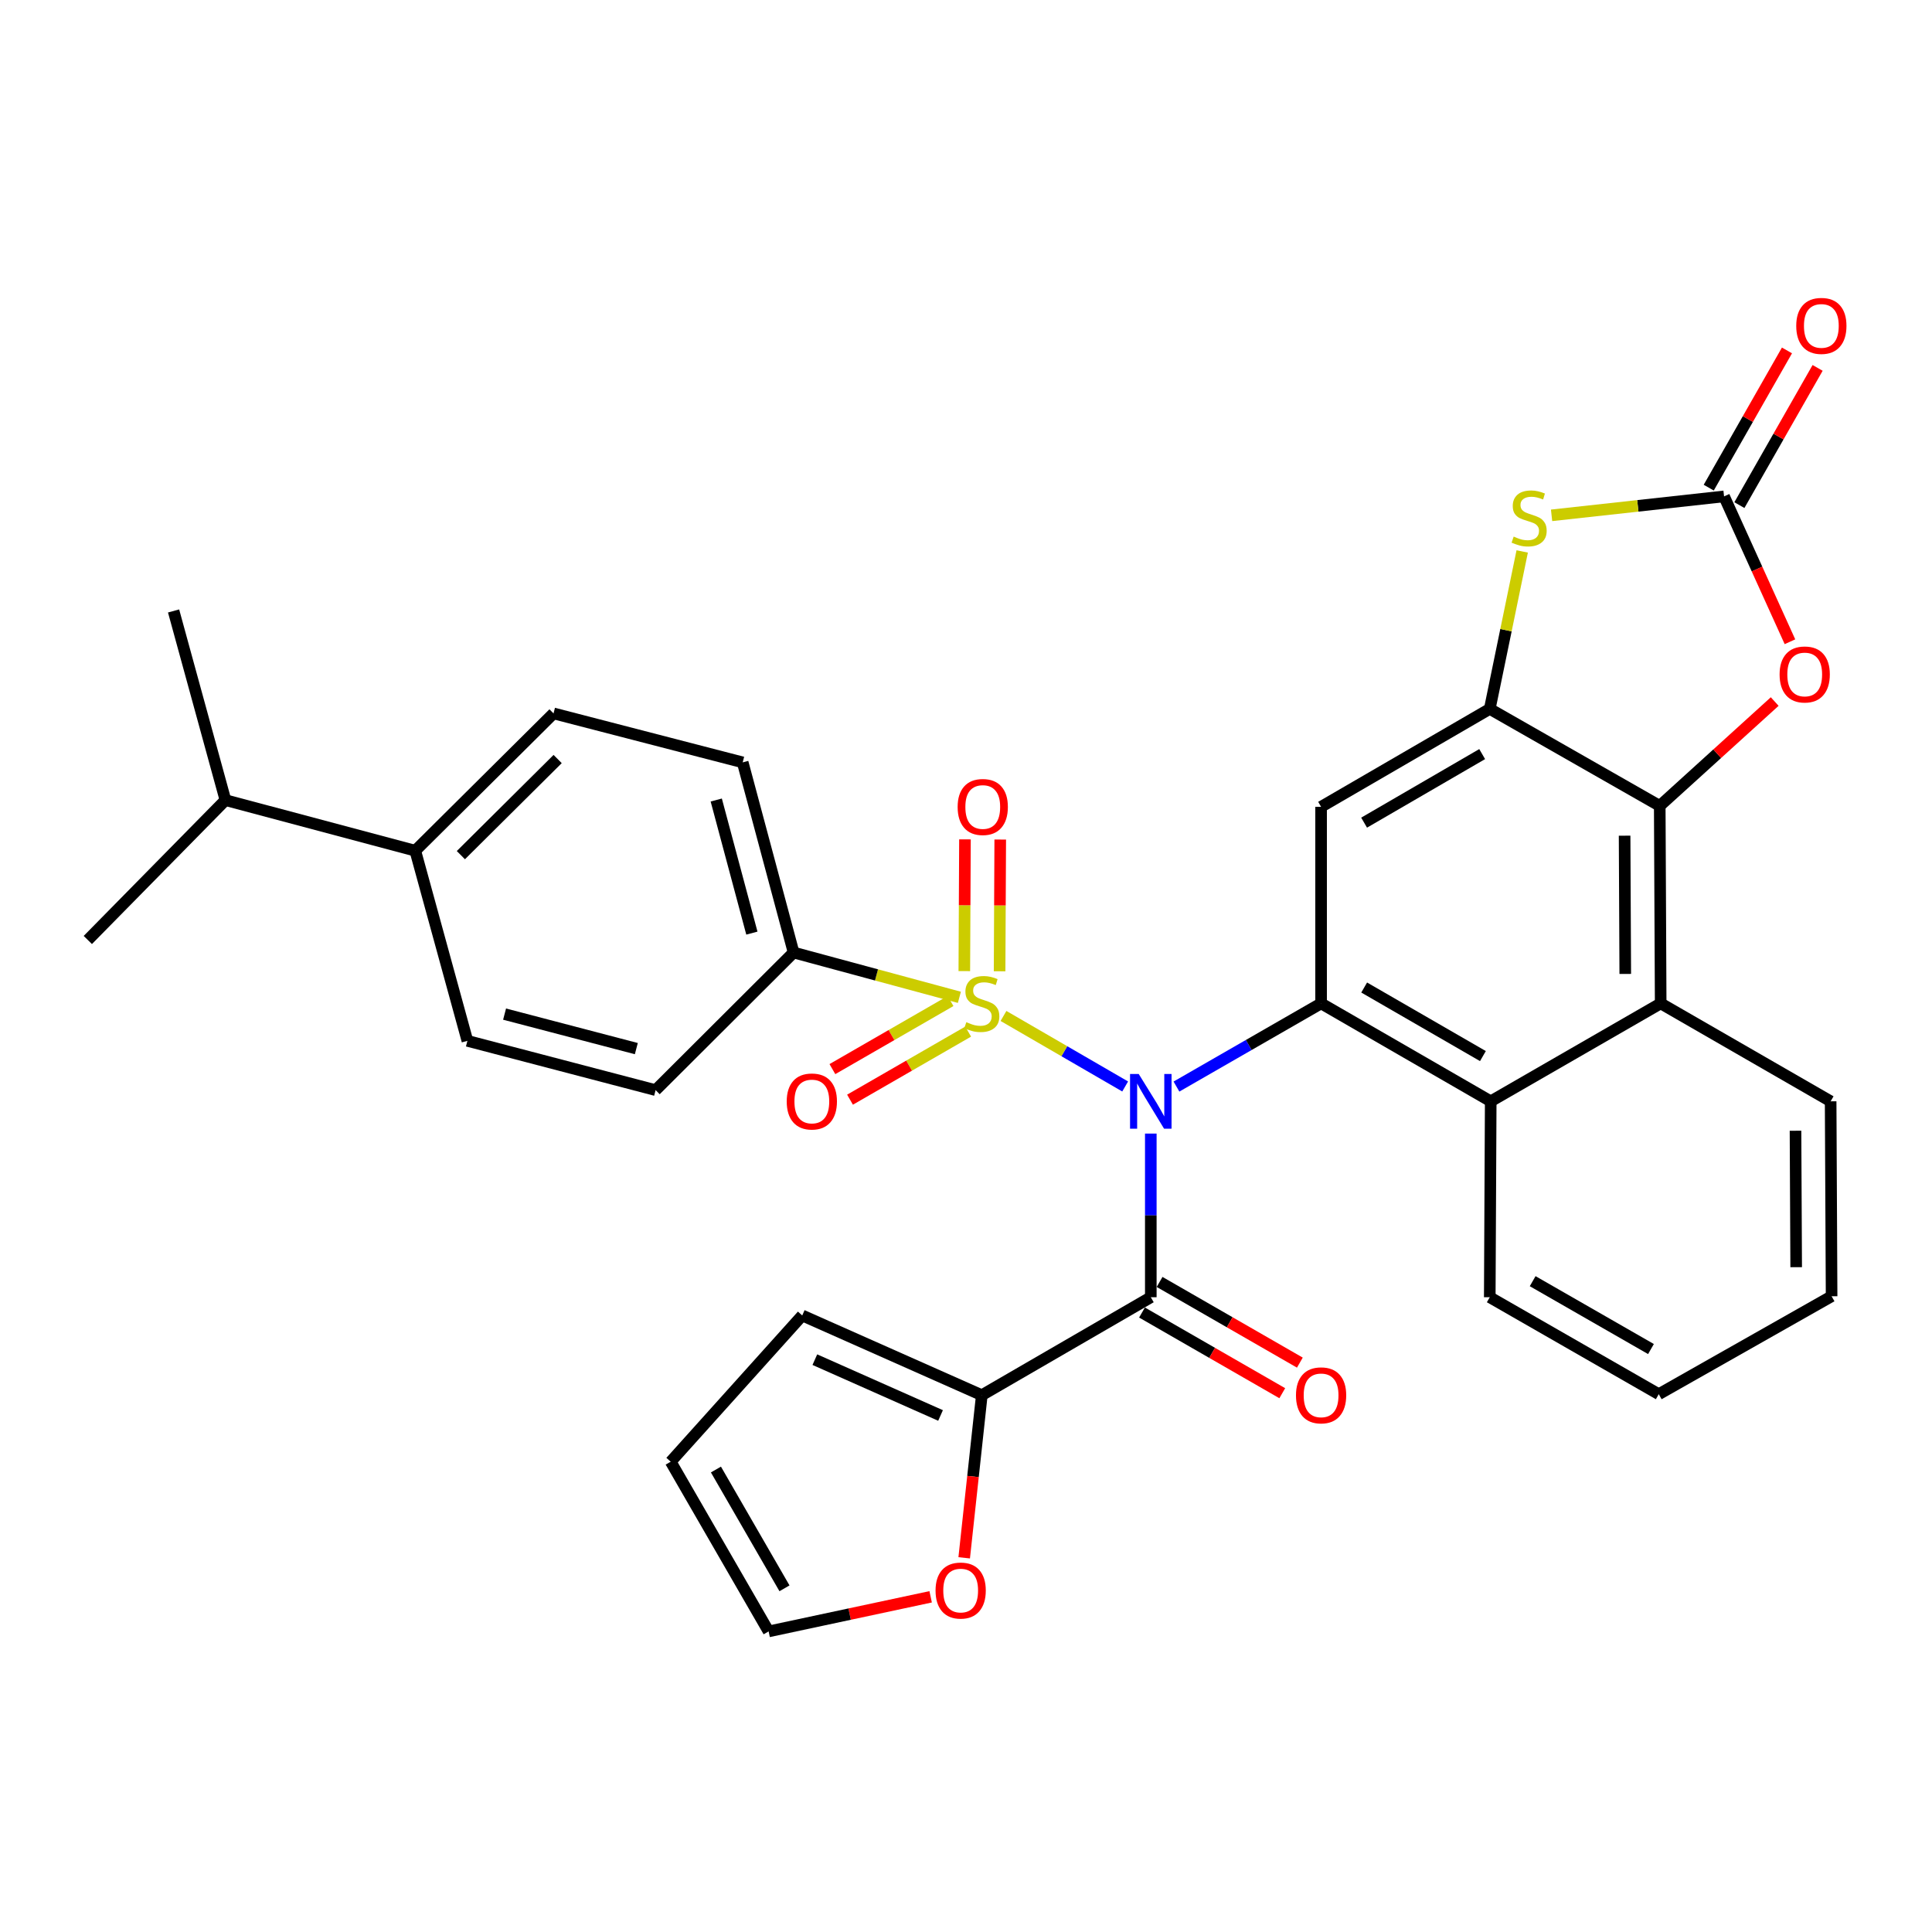 <?xml version='1.0' encoding='iso-8859-1'?>
<svg version='1.1' baseProfile='full'
              xmlns='http://www.w3.org/2000/svg'
                      xmlns:rdkit='http://www.rdkit.org/xml'
                      xmlns:xlink='http://www.w3.org/1999/xlink'
                  xml:space='preserve'
width='1000px' height='1000px' viewBox='0 0 1000 1000'>
<!-- END OF HEADER -->
<rect style='opacity:1.0;fill:#FFFFFF;stroke:none' width='1000' height='1000' x='0' y='0'> </rect>
<path class='bond-0' d='M 582.384,562.354 L 550.892,544.105' style='fill:none;fill-rule:evenodd;stroke:#0000FF;stroke-width:6px;stroke-linecap:butt;stroke-linejoin:miter;stroke-opacity:1' />
<path class='bond-0' d='M 550.892,544.105 L 519.401,525.856' style='fill:none;fill-rule:evenodd;stroke:#CCCC00;stroke-width:6px;stroke-linecap:butt;stroke-linejoin:miter;stroke-opacity:1' />
<path class='bond-1' d='M 608.933,562.404 L 646.364,540.878' style='fill:none;fill-rule:evenodd;stroke:#0000FF;stroke-width:6px;stroke-linecap:butt;stroke-linejoin:miter;stroke-opacity:1' />
<path class='bond-1' d='M 646.364,540.878 L 683.795,519.351' style='fill:none;fill-rule:evenodd;stroke:#000000;stroke-width:6px;stroke-linecap:butt;stroke-linejoin:miter;stroke-opacity:1' />
<path class='bond-2' d='M 595.651,586.737 L 595.651,629.091' style='fill:none;fill-rule:evenodd;stroke:#0000FF;stroke-width:6px;stroke-linecap:butt;stroke-linejoin:miter;stroke-opacity:1' />
<path class='bond-2' d='M 595.651,629.091 L 595.651,671.445' style='fill:none;fill-rule:evenodd;stroke:#000000;stroke-width:6px;stroke-linecap:butt;stroke-linejoin:miter;stroke-opacity:1' />
<path class='bond-12' d='M 496.574,516.215 L 453.668,504.616' style='fill:none;fill-rule:evenodd;stroke:#CCCC00;stroke-width:6px;stroke-linecap:butt;stroke-linejoin:miter;stroke-opacity:1' />
<path class='bond-12' d='M 453.668,504.616 L 410.761,493.017' style='fill:none;fill-rule:evenodd;stroke:#000000;stroke-width:6px;stroke-linecap:butt;stroke-linejoin:miter;stroke-opacity:1' />
<path class='bond-13' d='M 517.388,502.732 L 517.555,468.639' style='fill:none;fill-rule:evenodd;stroke:#CCCC00;stroke-width:6px;stroke-linecap:butt;stroke-linejoin:miter;stroke-opacity:1' />
<path class='bond-13' d='M 517.555,468.639 L 517.721,434.545' style='fill:none;fill-rule:evenodd;stroke:#FF0000;stroke-width:6px;stroke-linecap:butt;stroke-linejoin:miter;stroke-opacity:1' />
<path class='bond-13' d='M 499.128,502.643 L 499.295,468.55' style='fill:none;fill-rule:evenodd;stroke:#CCCC00;stroke-width:6px;stroke-linecap:butt;stroke-linejoin:miter;stroke-opacity:1' />
<path class='bond-13' d='M 499.295,468.55 L 499.462,434.456' style='fill:none;fill-rule:evenodd;stroke:#FF0000;stroke-width:6px;stroke-linecap:butt;stroke-linejoin:miter;stroke-opacity:1' />
<path class='bond-14' d='M 492,518.135 L 461.425,535.753' style='fill:none;fill-rule:evenodd;stroke:#CCCC00;stroke-width:6px;stroke-linecap:butt;stroke-linejoin:miter;stroke-opacity:1' />
<path class='bond-14' d='M 461.425,535.753 L 430.85,553.371' style='fill:none;fill-rule:evenodd;stroke:#FF0000;stroke-width:6px;stroke-linecap:butt;stroke-linejoin:miter;stroke-opacity:1' />
<path class='bond-14' d='M 501.117,533.956 L 470.542,551.574' style='fill:none;fill-rule:evenodd;stroke:#CCCC00;stroke-width:6px;stroke-linecap:butt;stroke-linejoin:miter;stroke-opacity:1' />
<path class='bond-14' d='M 470.542,551.574 L 439.967,569.192' style='fill:none;fill-rule:evenodd;stroke:#FF0000;stroke-width:6px;stroke-linecap:butt;stroke-linejoin:miter;stroke-opacity:1' />
<path class='bond-6' d='M 683.795,519.351 L 683.795,417.614' style='fill:none;fill-rule:evenodd;stroke:#000000;stroke-width:6px;stroke-linecap:butt;stroke-linejoin:miter;stroke-opacity:1' />
<path class='bond-9' d='M 683.795,519.351 L 771.594,570.042' style='fill:none;fill-rule:evenodd;stroke:#000000;stroke-width:6px;stroke-linecap:butt;stroke-linejoin:miter;stroke-opacity:1' />
<path class='bond-9' d='M 706.095,511.141 L 767.554,546.625' style='fill:none;fill-rule:evenodd;stroke:#000000;stroke-width:6px;stroke-linecap:butt;stroke-linejoin:miter;stroke-opacity:1' />
<path class='bond-11' d='M 595.651,671.445 L 508.177,722.146' style='fill:none;fill-rule:evenodd;stroke:#000000;stroke-width:6px;stroke-linecap:butt;stroke-linejoin:miter;stroke-opacity:1' />
<path class='bond-16' d='M 591.099,679.359 L 627.4,700.239' style='fill:none;fill-rule:evenodd;stroke:#000000;stroke-width:6px;stroke-linecap:butt;stroke-linejoin:miter;stroke-opacity:1' />
<path class='bond-16' d='M 627.4,700.239 L 663.701,721.12' style='fill:none;fill-rule:evenodd;stroke:#FF0000;stroke-width:6px;stroke-linecap:butt;stroke-linejoin:miter;stroke-opacity:1' />
<path class='bond-16' d='M 600.203,663.531 L 636.504,684.411' style='fill:none;fill-rule:evenodd;stroke:#000000;stroke-width:6px;stroke-linecap:butt;stroke-linejoin:miter;stroke-opacity:1' />
<path class='bond-16' d='M 636.504,684.411 L 672.805,705.292' style='fill:none;fill-rule:evenodd;stroke:#FF0000;stroke-width:6px;stroke-linecap:butt;stroke-linejoin:miter;stroke-opacity:1' />
<path class='bond-3' d='M 771.097,366.923 L 683.795,417.614' style='fill:none;fill-rule:evenodd;stroke:#000000;stroke-width:6px;stroke-linecap:butt;stroke-linejoin:miter;stroke-opacity:1' />
<path class='bond-3' d='M 767.17,390.317 L 706.059,425.801' style='fill:none;fill-rule:evenodd;stroke:#000000;stroke-width:6px;stroke-linecap:butt;stroke-linejoin:miter;stroke-opacity:1' />
<path class='bond-7' d='M 771.097,366.923 L 779.494,326.172' style='fill:none;fill-rule:evenodd;stroke:#000000;stroke-width:6px;stroke-linecap:butt;stroke-linejoin:miter;stroke-opacity:1' />
<path class='bond-7' d='M 779.494,326.172 L 787.891,285.421' style='fill:none;fill-rule:evenodd;stroke:#CCCC00;stroke-width:6px;stroke-linecap:butt;stroke-linejoin:miter;stroke-opacity:1' />
<path class='bond-34' d='M 771.097,366.923 L 859.078,417.127' style='fill:none;fill-rule:evenodd;stroke:#000000;stroke-width:6px;stroke-linecap:butt;stroke-linejoin:miter;stroke-opacity:1' />
<path class='bond-4' d='M 859.078,417.127 L 859.565,519.351' style='fill:none;fill-rule:evenodd;stroke:#000000;stroke-width:6px;stroke-linecap:butt;stroke-linejoin:miter;stroke-opacity:1' />
<path class='bond-4' d='M 840.892,432.548 L 841.233,504.105' style='fill:none;fill-rule:evenodd;stroke:#000000;stroke-width:6px;stroke-linecap:butt;stroke-linejoin:miter;stroke-opacity:1' />
<path class='bond-8' d='M 859.078,417.127 L 888.83,390.122' style='fill:none;fill-rule:evenodd;stroke:#000000;stroke-width:6px;stroke-linecap:butt;stroke-linejoin:miter;stroke-opacity:1' />
<path class='bond-8' d='M 888.83,390.122 L 918.582,363.117' style='fill:none;fill-rule:evenodd;stroke:#FF0000;stroke-width:6px;stroke-linecap:butt;stroke-linejoin:miter;stroke-opacity:1' />
<path class='bond-5' d='M 892.372,256.928 L 847.733,261.834' style='fill:none;fill-rule:evenodd;stroke:#000000;stroke-width:6px;stroke-linecap:butt;stroke-linejoin:miter;stroke-opacity:1' />
<path class='bond-5' d='M 847.733,261.834 L 803.094,266.739' style='fill:none;fill-rule:evenodd;stroke:#CCCC00;stroke-width:6px;stroke-linecap:butt;stroke-linejoin:miter;stroke-opacity:1' />
<path class='bond-17' d='M 900.303,261.45 L 920.55,225.938' style='fill:none;fill-rule:evenodd;stroke:#000000;stroke-width:6px;stroke-linecap:butt;stroke-linejoin:miter;stroke-opacity:1' />
<path class='bond-17' d='M 920.55,225.938 L 940.796,190.425' style='fill:none;fill-rule:evenodd;stroke:#FF0000;stroke-width:6px;stroke-linecap:butt;stroke-linejoin:miter;stroke-opacity:1' />
<path class='bond-17' d='M 884.441,252.406 L 904.687,216.894' style='fill:none;fill-rule:evenodd;stroke:#000000;stroke-width:6px;stroke-linecap:butt;stroke-linejoin:miter;stroke-opacity:1' />
<path class='bond-17' d='M 904.687,216.894 L 924.933,181.382' style='fill:none;fill-rule:evenodd;stroke:#FF0000;stroke-width:6px;stroke-linecap:butt;stroke-linejoin:miter;stroke-opacity:1' />
<path class='bond-37' d='M 892.372,256.928 L 909.425,294.549' style='fill:none;fill-rule:evenodd;stroke:#000000;stroke-width:6px;stroke-linecap:butt;stroke-linejoin:miter;stroke-opacity:1' />
<path class='bond-37' d='M 909.425,294.549 L 926.479,332.17' style='fill:none;fill-rule:evenodd;stroke:#FF0000;stroke-width:6px;stroke-linecap:butt;stroke-linejoin:miter;stroke-opacity:1' />
<path class='bond-10' d='M 771.594,570.042 L 859.565,519.351' style='fill:none;fill-rule:evenodd;stroke:#000000;stroke-width:6px;stroke-linecap:butt;stroke-linejoin:miter;stroke-opacity:1' />
<path class='bond-27' d='M 771.594,570.042 L 771.097,671.445' style='fill:none;fill-rule:evenodd;stroke:#000000;stroke-width:6px;stroke-linecap:butt;stroke-linejoin:miter;stroke-opacity:1' />
<path class='bond-28' d='M 859.565,519.351 L 947.537,570.042' style='fill:none;fill-rule:evenodd;stroke:#000000;stroke-width:6px;stroke-linecap:butt;stroke-linejoin:miter;stroke-opacity:1' />
<path class='bond-15' d='M 508.177,722.146 L 503.621,764.234' style='fill:none;fill-rule:evenodd;stroke:#000000;stroke-width:6px;stroke-linecap:butt;stroke-linejoin:miter;stroke-opacity:1' />
<path class='bond-15' d='M 503.621,764.234 L 499.066,806.323' style='fill:none;fill-rule:evenodd;stroke:#FF0000;stroke-width:6px;stroke-linecap:butt;stroke-linejoin:miter;stroke-opacity:1' />
<path class='bond-18' d='M 508.177,722.146 L 415.235,680.879' style='fill:none;fill-rule:evenodd;stroke:#000000;stroke-width:6px;stroke-linecap:butt;stroke-linejoin:miter;stroke-opacity:1' />
<path class='bond-18' d='M 486.826,732.645 L 421.766,703.758' style='fill:none;fill-rule:evenodd;stroke:#000000;stroke-width:6px;stroke-linecap:butt;stroke-linejoin:miter;stroke-opacity:1' />
<path class='bond-22' d='M 410.761,493.017 L 339.345,564.25' style='fill:none;fill-rule:evenodd;stroke:#000000;stroke-width:6px;stroke-linecap:butt;stroke-linejoin:miter;stroke-opacity:1' />
<path class='bond-23' d='M 410.761,493.017 L 384.416,394.607' style='fill:none;fill-rule:evenodd;stroke:#000000;stroke-width:6px;stroke-linecap:butt;stroke-linejoin:miter;stroke-opacity:1' />
<path class='bond-23' d='M 389.171,482.977 L 370.729,414.09' style='fill:none;fill-rule:evenodd;stroke:#000000;stroke-width:6px;stroke-linecap:butt;stroke-linejoin:miter;stroke-opacity:1' />
<path class='bond-20' d='M 481.7,826.503 L 439.769,835.459' style='fill:none;fill-rule:evenodd;stroke:#FF0000;stroke-width:6px;stroke-linecap:butt;stroke-linejoin:miter;stroke-opacity:1' />
<path class='bond-20' d='M 439.769,835.459 L 397.837,844.415' style='fill:none;fill-rule:evenodd;stroke:#000000;stroke-width:6px;stroke-linecap:butt;stroke-linejoin:miter;stroke-opacity:1' />
<path class='bond-21' d='M 415.235,680.879 L 347.146,756.576' style='fill:none;fill-rule:evenodd;stroke:#000000;stroke-width:6px;stroke-linecap:butt;stroke-linejoin:miter;stroke-opacity:1' />
<path class='bond-19' d='M 214.946,440.327 L 286.503,369.256' style='fill:none;fill-rule:evenodd;stroke:#000000;stroke-width:6px;stroke-linecap:butt;stroke-linejoin:miter;stroke-opacity:1' />
<path class='bond-19' d='M 238.547,442.622 L 288.637,392.872' style='fill:none;fill-rule:evenodd;stroke:#000000;stroke-width:6px;stroke-linecap:butt;stroke-linejoin:miter;stroke-opacity:1' />
<path class='bond-26' d='M 214.946,440.327 L 116.688,414.145' style='fill:none;fill-rule:evenodd;stroke:#000000;stroke-width:6px;stroke-linecap:butt;stroke-linejoin:miter;stroke-opacity:1' />
<path class='bond-35' d='M 214.946,440.327 L 241.929,538.737' style='fill:none;fill-rule:evenodd;stroke:#000000;stroke-width:6px;stroke-linecap:butt;stroke-linejoin:miter;stroke-opacity:1' />
<path class='bond-33' d='M 397.837,844.415 L 347.146,756.576' style='fill:none;fill-rule:evenodd;stroke:#000000;stroke-width:6px;stroke-linecap:butt;stroke-linejoin:miter;stroke-opacity:1' />
<path class='bond-33' d='M 406.049,822.113 L 370.565,760.625' style='fill:none;fill-rule:evenodd;stroke:#000000;stroke-width:6px;stroke-linecap:butt;stroke-linejoin:miter;stroke-opacity:1' />
<path class='bond-24' d='M 339.345,564.25 L 241.929,538.737' style='fill:none;fill-rule:evenodd;stroke:#000000;stroke-width:6px;stroke-linecap:butt;stroke-linejoin:miter;stroke-opacity:1' />
<path class='bond-24' d='M 329.359,542.759 L 261.168,524.9' style='fill:none;fill-rule:evenodd;stroke:#000000;stroke-width:6px;stroke-linecap:butt;stroke-linejoin:miter;stroke-opacity:1' />
<path class='bond-25' d='M 384.416,394.607 L 286.503,369.256' style='fill:none;fill-rule:evenodd;stroke:#000000;stroke-width:6px;stroke-linecap:butt;stroke-linejoin:miter;stroke-opacity:1' />
<path class='bond-29' d='M 116.688,414.145 L 89.846,316.232' style='fill:none;fill-rule:evenodd;stroke:#000000;stroke-width:6px;stroke-linecap:butt;stroke-linejoin:miter;stroke-opacity:1' />
<path class='bond-30' d='M 116.688,414.145 L 45.455,486.534' style='fill:none;fill-rule:evenodd;stroke:#000000;stroke-width:6px;stroke-linecap:butt;stroke-linejoin:miter;stroke-opacity:1' />
<path class='bond-31' d='M 771.097,671.445 L 858.571,721.629' style='fill:none;fill-rule:evenodd;stroke:#000000;stroke-width:6px;stroke-linecap:butt;stroke-linejoin:miter;stroke-opacity:1' />
<path class='bond-31' d='M 793.304,663.134 L 854.537,698.263' style='fill:none;fill-rule:evenodd;stroke:#000000;stroke-width:6px;stroke-linecap:butt;stroke-linejoin:miter;stroke-opacity:1' />
<path class='bond-36' d='M 947.537,570.042 L 948.034,670.938' style='fill:none;fill-rule:evenodd;stroke:#000000;stroke-width:6px;stroke-linecap:butt;stroke-linejoin:miter;stroke-opacity:1' />
<path class='bond-36' d='M 929.352,585.267 L 929.7,655.893' style='fill:none;fill-rule:evenodd;stroke:#000000;stroke-width:6px;stroke-linecap:butt;stroke-linejoin:miter;stroke-opacity:1' />
<path class='bond-32' d='M 858.571,721.629 L 948.034,670.938' style='fill:none;fill-rule:evenodd;stroke:#000000;stroke-width:6px;stroke-linecap:butt;stroke-linejoin:miter;stroke-opacity:1' />
<path  class='atom-0' d='M 589.391 555.882
L 598.671 570.882
Q 599.591 572.362, 601.071 575.042
Q 602.551 577.722, 602.631 577.882
L 602.631 555.882
L 606.391 555.882
L 606.391 584.202
L 602.511 584.202
L 592.551 567.802
Q 591.391 565.882, 590.151 563.682
Q 588.951 561.482, 588.591 560.802
L 588.591 584.202
L 584.911 584.202
L 584.911 555.882
L 589.391 555.882
' fill='#0000FF'/>
<path  class='atom-1' d='M 500.177 529.071
Q 500.497 529.191, 501.817 529.751
Q 503.137 530.311, 504.577 530.671
Q 506.057 530.991, 507.497 530.991
Q 510.177 530.991, 511.737 529.711
Q 513.297 528.391, 513.297 526.111
Q 513.297 524.551, 512.497 523.591
Q 511.737 522.631, 510.537 522.111
Q 509.337 521.591, 507.337 520.991
Q 504.817 520.231, 503.297 519.511
Q 501.817 518.791, 500.737 517.271
Q 499.697 515.751, 499.697 513.191
Q 499.697 509.631, 502.097 507.431
Q 504.537 505.231, 509.337 505.231
Q 512.617 505.231, 516.337 506.791
L 515.417 509.871
Q 512.017 508.471, 509.457 508.471
Q 506.697 508.471, 505.177 509.631
Q 503.657 510.751, 503.697 512.711
Q 503.697 514.231, 504.457 515.151
Q 505.257 516.071, 506.377 516.591
Q 507.537 517.111, 509.457 517.711
Q 512.017 518.511, 513.537 519.311
Q 515.057 520.111, 516.137 521.751
Q 517.257 523.351, 517.257 526.111
Q 517.257 530.031, 514.617 532.151
Q 512.017 534.231, 507.657 534.231
Q 505.137 534.231, 503.217 533.671
Q 501.337 533.151, 499.097 532.231
L 500.177 529.071
' fill='#CCCC00'/>
<path  class='atom-8' d='M 783.477 277.736
Q 783.797 277.856, 785.117 278.416
Q 786.437 278.976, 787.877 279.336
Q 789.357 279.656, 790.797 279.656
Q 793.477 279.656, 795.037 278.376
Q 796.597 277.056, 796.597 274.776
Q 796.597 273.216, 795.797 272.256
Q 795.037 271.296, 793.837 270.776
Q 792.637 270.256, 790.637 269.656
Q 788.117 268.896, 786.597 268.176
Q 785.117 267.456, 784.037 265.936
Q 782.997 264.416, 782.997 261.856
Q 782.997 258.296, 785.397 256.096
Q 787.837 253.896, 792.637 253.896
Q 795.917 253.896, 799.637 255.456
L 798.717 258.536
Q 795.317 257.136, 792.757 257.136
Q 789.997 257.136, 788.477 258.296
Q 786.957 259.416, 786.997 261.376
Q 786.997 262.896, 787.757 263.816
Q 788.557 264.736, 789.677 265.256
Q 790.837 265.776, 792.757 266.376
Q 795.317 267.176, 796.837 267.976
Q 798.357 268.776, 799.437 270.416
Q 800.557 272.016, 800.557 274.776
Q 800.557 278.696, 797.917 280.816
Q 795.317 282.896, 790.957 282.896
Q 788.437 282.896, 786.517 282.336
Q 784.637 281.816, 782.397 280.896
L 783.477 277.736
' fill='#CCCC00'/>
<path  class='atom-9' d='M 921.116 349.098
Q 921.116 342.298, 924.476 338.498
Q 927.836 334.698, 934.116 334.698
Q 940.396 334.698, 943.756 338.498
Q 947.116 342.298, 947.116 349.098
Q 947.116 355.978, 943.716 359.898
Q 940.316 363.778, 934.116 363.778
Q 927.876 363.778, 924.476 359.898
Q 921.116 356.018, 921.116 349.098
M 934.116 360.578
Q 938.436 360.578, 940.756 357.698
Q 943.116 354.778, 943.116 349.098
Q 943.116 343.538, 940.756 340.738
Q 938.436 337.898, 934.116 337.898
Q 929.796 337.898, 927.436 340.698
Q 925.116 343.498, 925.116 349.098
Q 925.116 354.818, 927.436 357.698
Q 929.796 360.578, 934.116 360.578
' fill='#FF0000'/>
<path  class='atom-14' d='M 495.674 417.694
Q 495.674 410.894, 499.034 407.094
Q 502.394 403.294, 508.674 403.294
Q 514.954 403.294, 518.314 407.094
Q 521.674 410.894, 521.674 417.694
Q 521.674 424.574, 518.274 428.494
Q 514.874 432.374, 508.674 432.374
Q 502.434 432.374, 499.034 428.494
Q 495.674 424.614, 495.674 417.694
M 508.674 429.174
Q 512.994 429.174, 515.314 426.294
Q 517.674 423.374, 517.674 417.694
Q 517.674 412.134, 515.314 409.334
Q 512.994 406.494, 508.674 406.494
Q 504.354 406.494, 501.994 409.294
Q 499.674 412.094, 499.674 417.694
Q 499.674 423.414, 501.994 426.294
Q 504.354 429.174, 508.674 429.174
' fill='#FF0000'/>
<path  class='atom-15' d='M 407.205 570.122
Q 407.205 563.322, 410.565 559.522
Q 413.925 555.722, 420.205 555.722
Q 426.485 555.722, 429.845 559.522
Q 433.205 563.322, 433.205 570.122
Q 433.205 577.002, 429.805 580.922
Q 426.405 584.802, 420.205 584.802
Q 413.965 584.802, 410.565 580.922
Q 407.205 577.042, 407.205 570.122
M 420.205 581.602
Q 424.525 581.602, 426.845 578.722
Q 429.205 575.802, 429.205 570.122
Q 429.205 564.562, 426.845 561.762
Q 424.525 558.922, 420.205 558.922
Q 415.885 558.922, 413.525 561.722
Q 411.205 564.522, 411.205 570.122
Q 411.205 575.842, 413.525 578.722
Q 415.885 581.602, 420.205 581.602
' fill='#FF0000'/>
<path  class='atom-16' d='M 484.241 823.263
Q 484.241 816.463, 487.601 812.663
Q 490.961 808.863, 497.241 808.863
Q 503.521 808.863, 506.881 812.663
Q 510.241 816.463, 510.241 823.263
Q 510.241 830.143, 506.841 834.063
Q 503.441 837.943, 497.241 837.943
Q 491.001 837.943, 487.601 834.063
Q 484.241 830.183, 484.241 823.263
M 497.241 834.743
Q 501.561 834.743, 503.881 831.863
Q 506.241 828.943, 506.241 823.263
Q 506.241 817.703, 503.881 814.903
Q 501.561 812.063, 497.241 812.063
Q 492.921 812.063, 490.561 814.863
Q 488.241 817.663, 488.241 823.263
Q 488.241 828.983, 490.561 831.863
Q 492.921 834.743, 497.241 834.743
' fill='#FF0000'/>
<path  class='atom-17' d='M 670.795 722.226
Q 670.795 715.426, 674.155 711.626
Q 677.515 707.826, 683.795 707.826
Q 690.075 707.826, 693.435 711.626
Q 696.795 715.426, 696.795 722.226
Q 696.795 729.106, 693.395 733.026
Q 689.995 736.906, 683.795 736.906
Q 677.555 736.906, 674.155 733.026
Q 670.795 729.146, 670.795 722.226
M 683.795 733.706
Q 688.115 733.706, 690.435 730.826
Q 692.795 727.906, 692.795 722.226
Q 692.795 716.666, 690.435 713.866
Q 688.115 711.026, 683.795 711.026
Q 679.475 711.026, 677.115 713.826
Q 674.795 716.626, 674.795 722.226
Q 674.795 727.946, 677.115 730.826
Q 679.475 733.706, 683.795 733.706
' fill='#FF0000'/>
<path  class='atom-18' d='M 929.728 168.682
Q 929.728 161.882, 933.088 158.082
Q 936.448 154.282, 942.728 154.282
Q 949.008 154.282, 952.368 158.082
Q 955.728 161.882, 955.728 168.682
Q 955.728 175.562, 952.328 179.482
Q 948.928 183.362, 942.728 183.362
Q 936.488 183.362, 933.088 179.482
Q 929.728 175.602, 929.728 168.682
M 942.728 180.162
Q 947.048 180.162, 949.368 177.282
Q 951.728 174.362, 951.728 168.682
Q 951.728 163.122, 949.368 160.322
Q 947.048 157.482, 942.728 157.482
Q 938.408 157.482, 936.048 160.282
Q 933.728 163.082, 933.728 168.682
Q 933.728 174.402, 936.048 177.282
Q 938.408 180.162, 942.728 180.162
' fill='#FF0000'/>
</svg>
